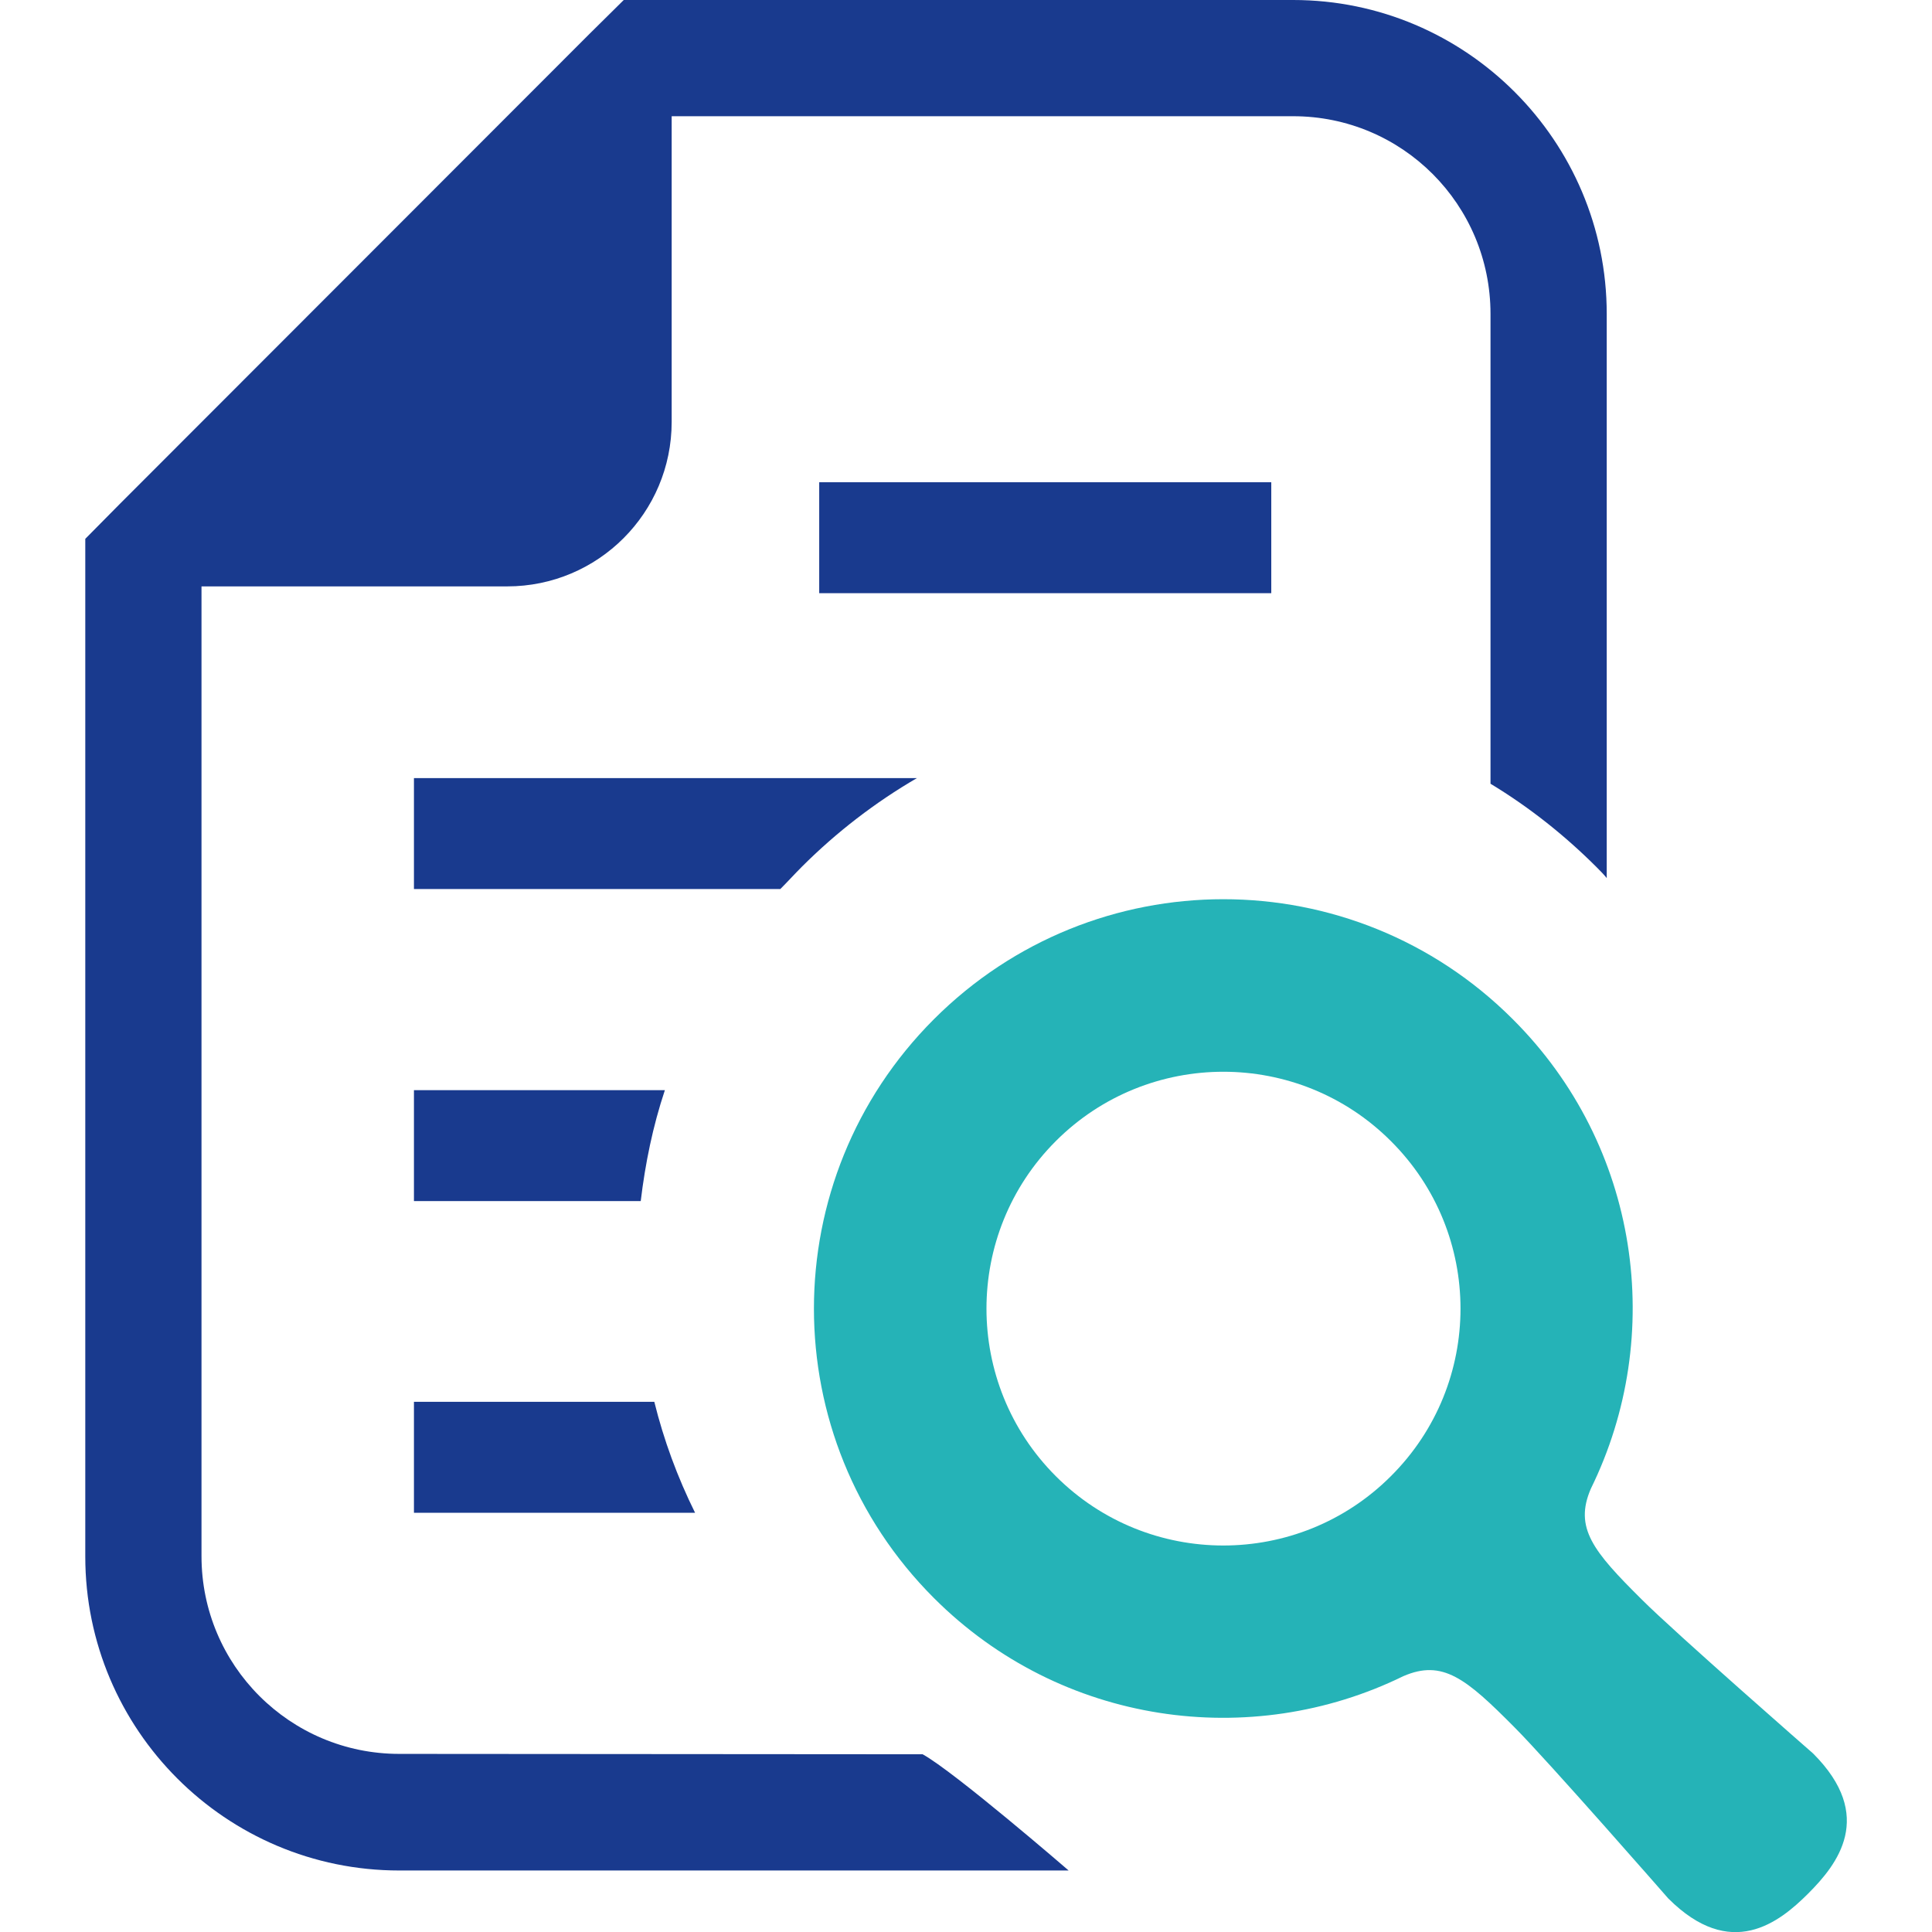 <?xml version="1.0" encoding="utf-8"?>
<!-- Generator: Adobe Illustrator 27.0.0, SVG Export Plug-In . SVG Version: 6.00 Build 0)  -->
<svg version="1.1" id="_x32_" xmlns="http://www.w3.org/2000/svg" xmlns:xlink="http://www.w3.org/1999/xlink" x="0px" y="0px"
	 viewBox="0 0 512 512" style="enable-background:new 0 0 512 512;" xml:space="preserve">
<style type="text/css">
	.st0{fill:#193A8E;}
	.st1{fill:#25B3B7;}
</style>
<g>
	<path class="st0" d="M105.8,464.8c-28.9,0-52.4-23.4-52.4-52.4v-257h81c24.1,0,43.6-19.5,43.6-43.6v-81h164.7
		c28.9,0,52.3,23.4,52.3,52.4v124.5c10.1,6.1,19.6,13.6,28.1,22.1c0.9,0.9,1.9,1.9,2.7,2.9V83.2c0-45.9-37.3-83.2-83.1-83.2H165.3
		l-9.1,9L31.6,133.7l-9,9.1v269.7c0,45.9,37.3,83.2,83.2,83.2h177.4c0,0-30.3-26.2-38.7-30.8L105.8,464.8L105.8,464.8z"/>
	<path class="st0" d="M212.5,229.7c9.2-9.2,19.5-17.1,30.5-23.5H109.7v29.4h97.1C208.7,233.7,210.5,231.7,212.5,229.7z"/>
	<rect x="217.1" y="127.8" class="st0" width="119.8" height="29.4"/>
	<path class="st0" d="M109.7,288.9v29.4h60.1c1.2-10,3.2-19.8,6.4-29.4H109.7z"/>
	<path class="st0" d="M109.7,400.9h74.5c-4.7-9.5-8.3-19.3-10.8-29.4h-63.7L109.7,400.9L109.7,400.9z"/>
	<path class="st1" d="M480.5,464.7c0,0-36.6-32-45.4-40.8c-12.9-12.8-18-19-13.5-29.4c19.9-40.5,13-90.8-20.7-124.4
		c-42.4-42.4-111-42.4-153.4,0c-42.4,42.4-42.4,111,0,153.4c33.7,33.7,84,40.5,124.4,20.7c10.4-4.5,16.6,0.6,29.4,13.5
		c8.8,8.8,40.8,45.4,40.8,45.4c16.6,16.6,29.4,6.4,37.1-1.3C486.9,494.1,497.1,481.3,480.5,464.7z M368.6,391.2
		c-24.5,24.5-64.3,24.5-88.8,0c-24.5-24.5-24.5-64.3,0-88.8c24.5-24.5,64.3-24.5,88.8,0C393.2,326.9,393.2,366.7,368.6,391.2z"/>
</g>
</svg>
